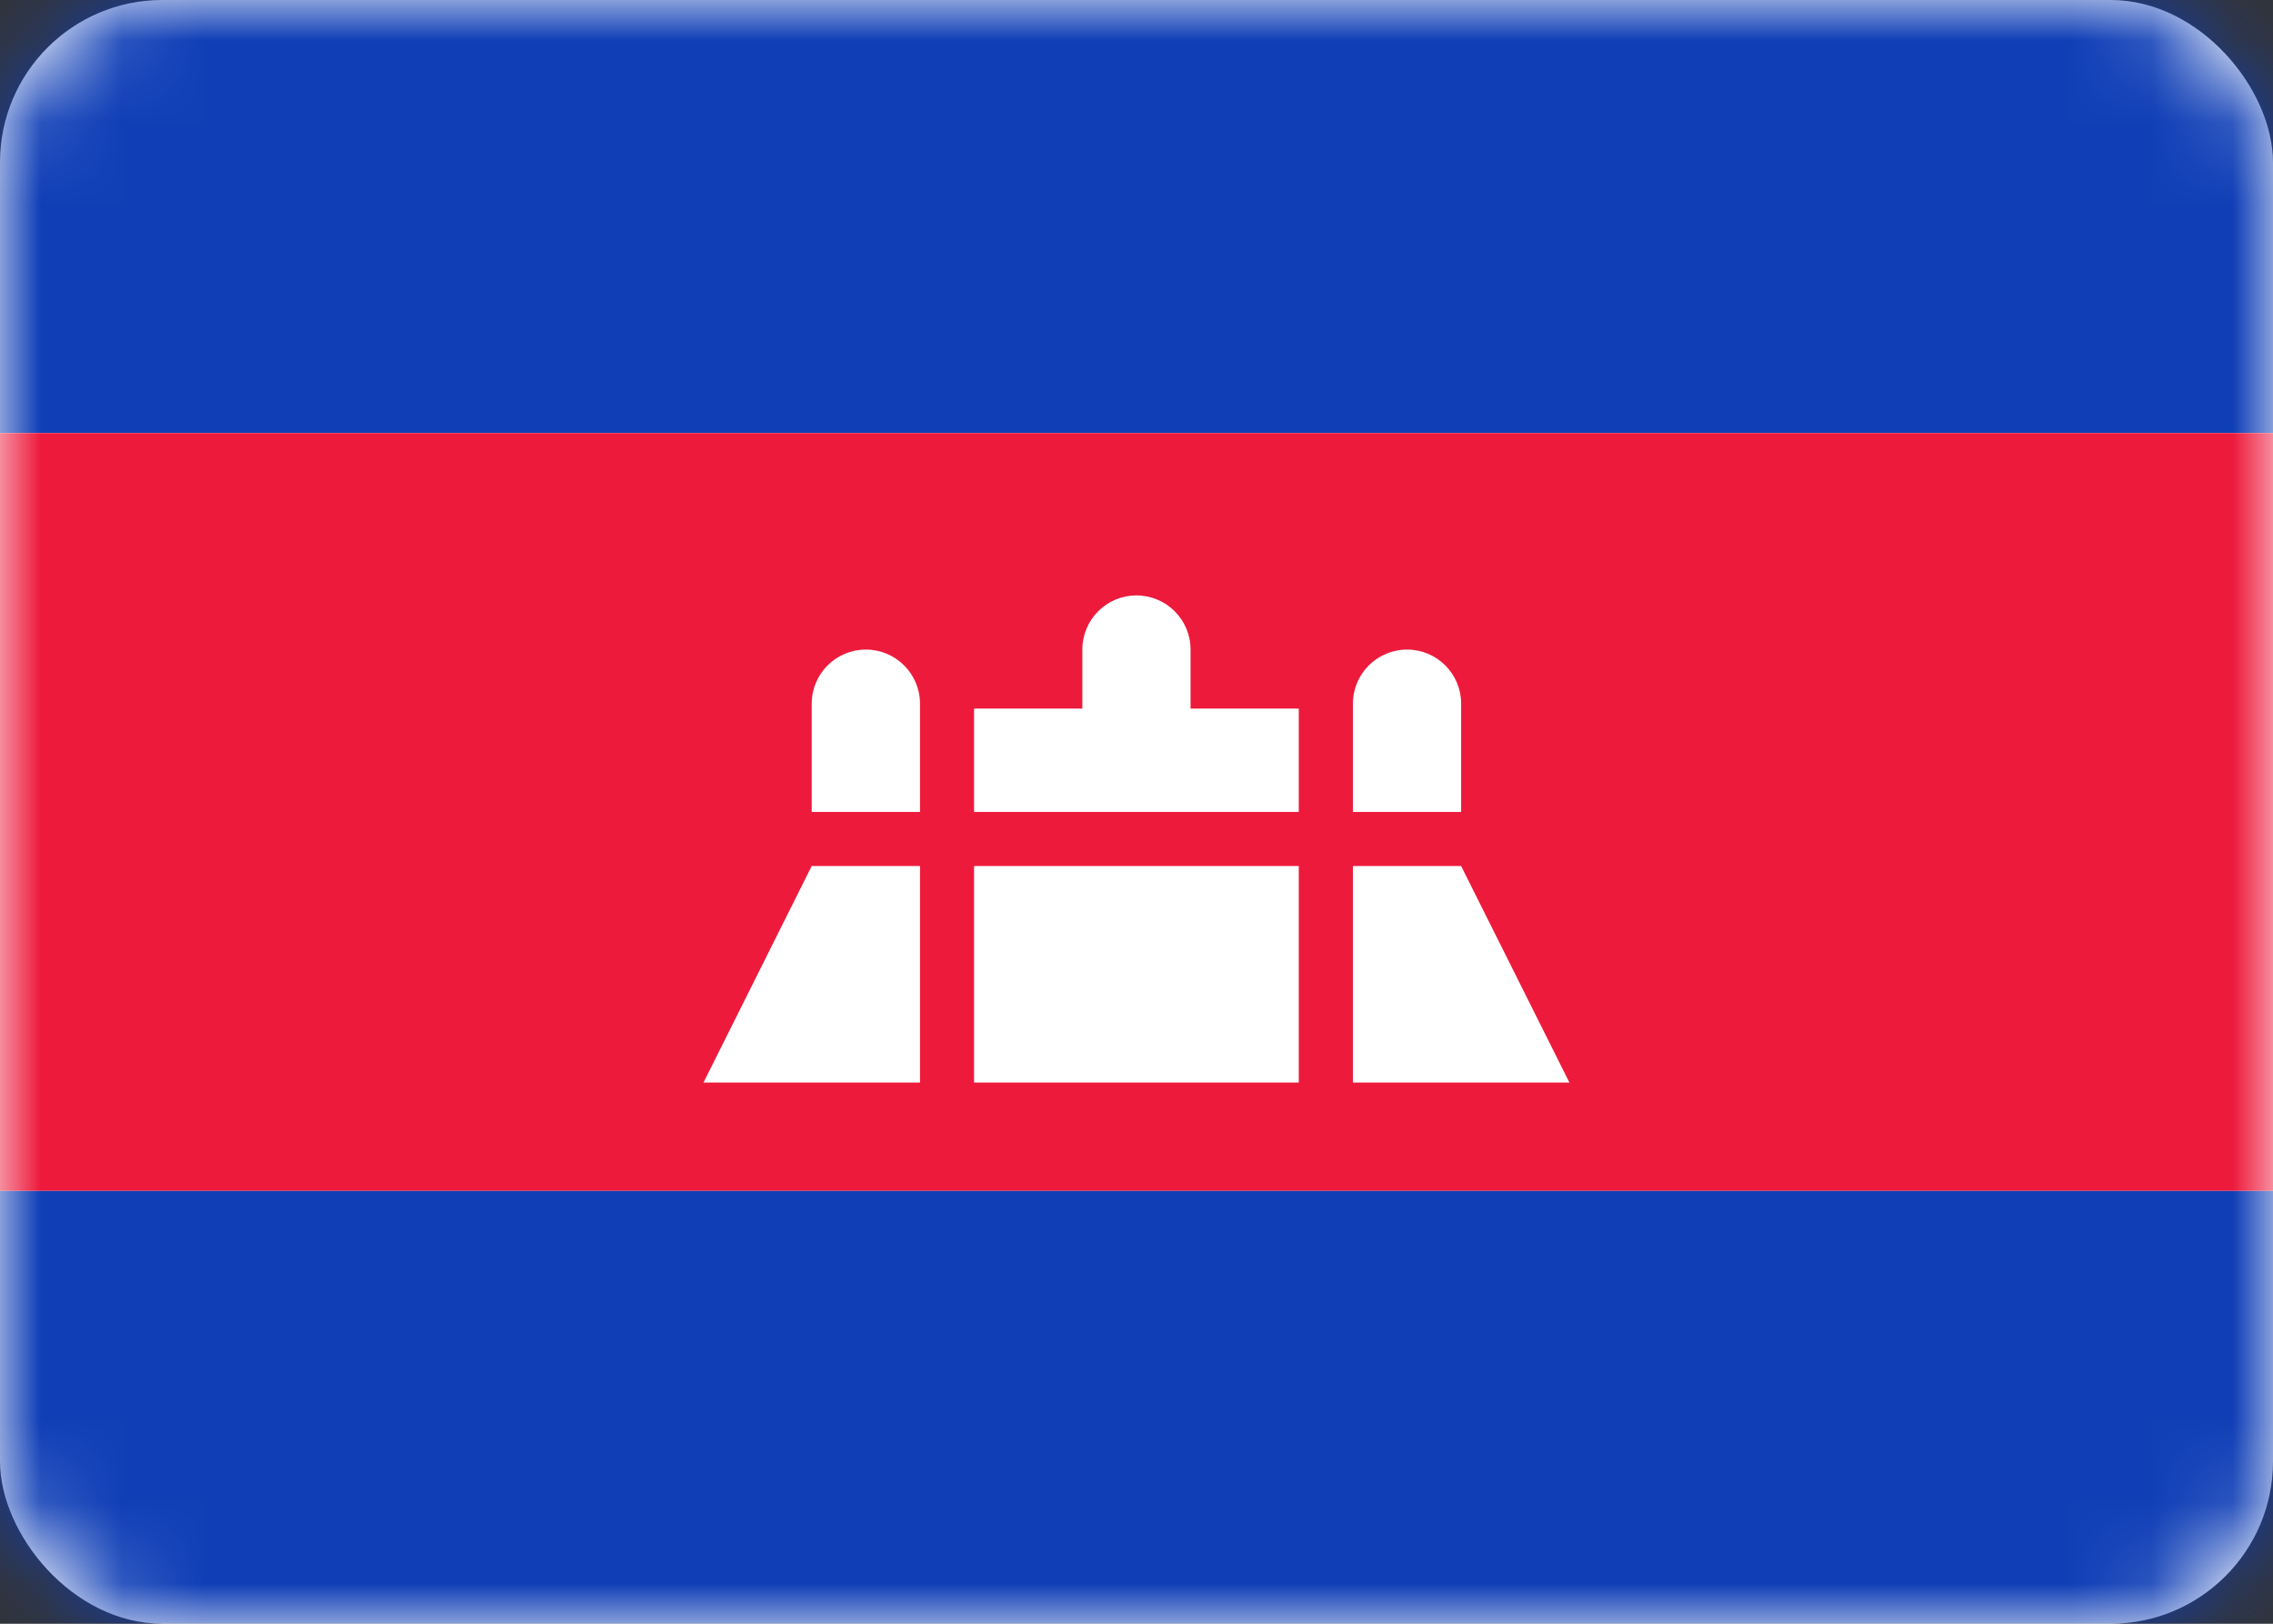 <svg width="28" height="20" viewBox="0 0 28 20" fill="none" xmlns="http://www.w3.org/2000/svg">
<rect x="0" y="0" width="28" height="20" fill="#333333" stroke="none"/>
<rect width="28" height="20" rx="2" fill="white"/>
<mask id="mask0_660_24229" style="mask-type:alpha" maskUnits="userSpaceOnUse" x="0" y="0" width="28" height="20">
<rect width="28" height="20" rx="2" fill="white"/>
</mask>
<g mask="url(#mask0_660_24229)">
<path fill-rule="evenodd" clip-rule="evenodd" d="M0 5.333H28V0H0V5.333Z" fill="#0F3EB6"/>
<path fill-rule="evenodd" clip-rule="evenodd" d="M0 19.999H28V14.666H0V19.999Z" fill="#0F3EB6"/>
<path fill-rule="evenodd" clip-rule="evenodd" d="M0 14.667H28V5.334H0V14.667Z" fill="#ED1A3C"/>
<path fill-rule="evenodd" clip-rule="evenodd" d="M11.999 8.728H13.333V8.001C13.333 7.632 13.631 7.334 13.999 7.334C14.367 7.334 14.666 7.632 14.666 8.001V8.728H15.999V10.001H11.999V8.728ZM17.333 8.001C16.965 8.001 16.666 8.299 16.666 8.667V10.001H17.999V8.667C17.999 8.299 17.701 8.001 17.333 8.001ZM11.333 13.334V10.667H9.999L8.666 13.334H11.333ZM11.999 10.667V13.334H15.999V10.667H11.999ZM16.666 10.667H17.999L19.333 13.334H16.666V10.667ZM10.666 8.001C10.298 8.001 9.999 8.299 9.999 8.667V10.001H11.333V8.667C11.333 8.299 11.034 8.001 10.666 8.001Z" fill="white"/>
</g>
</svg>
